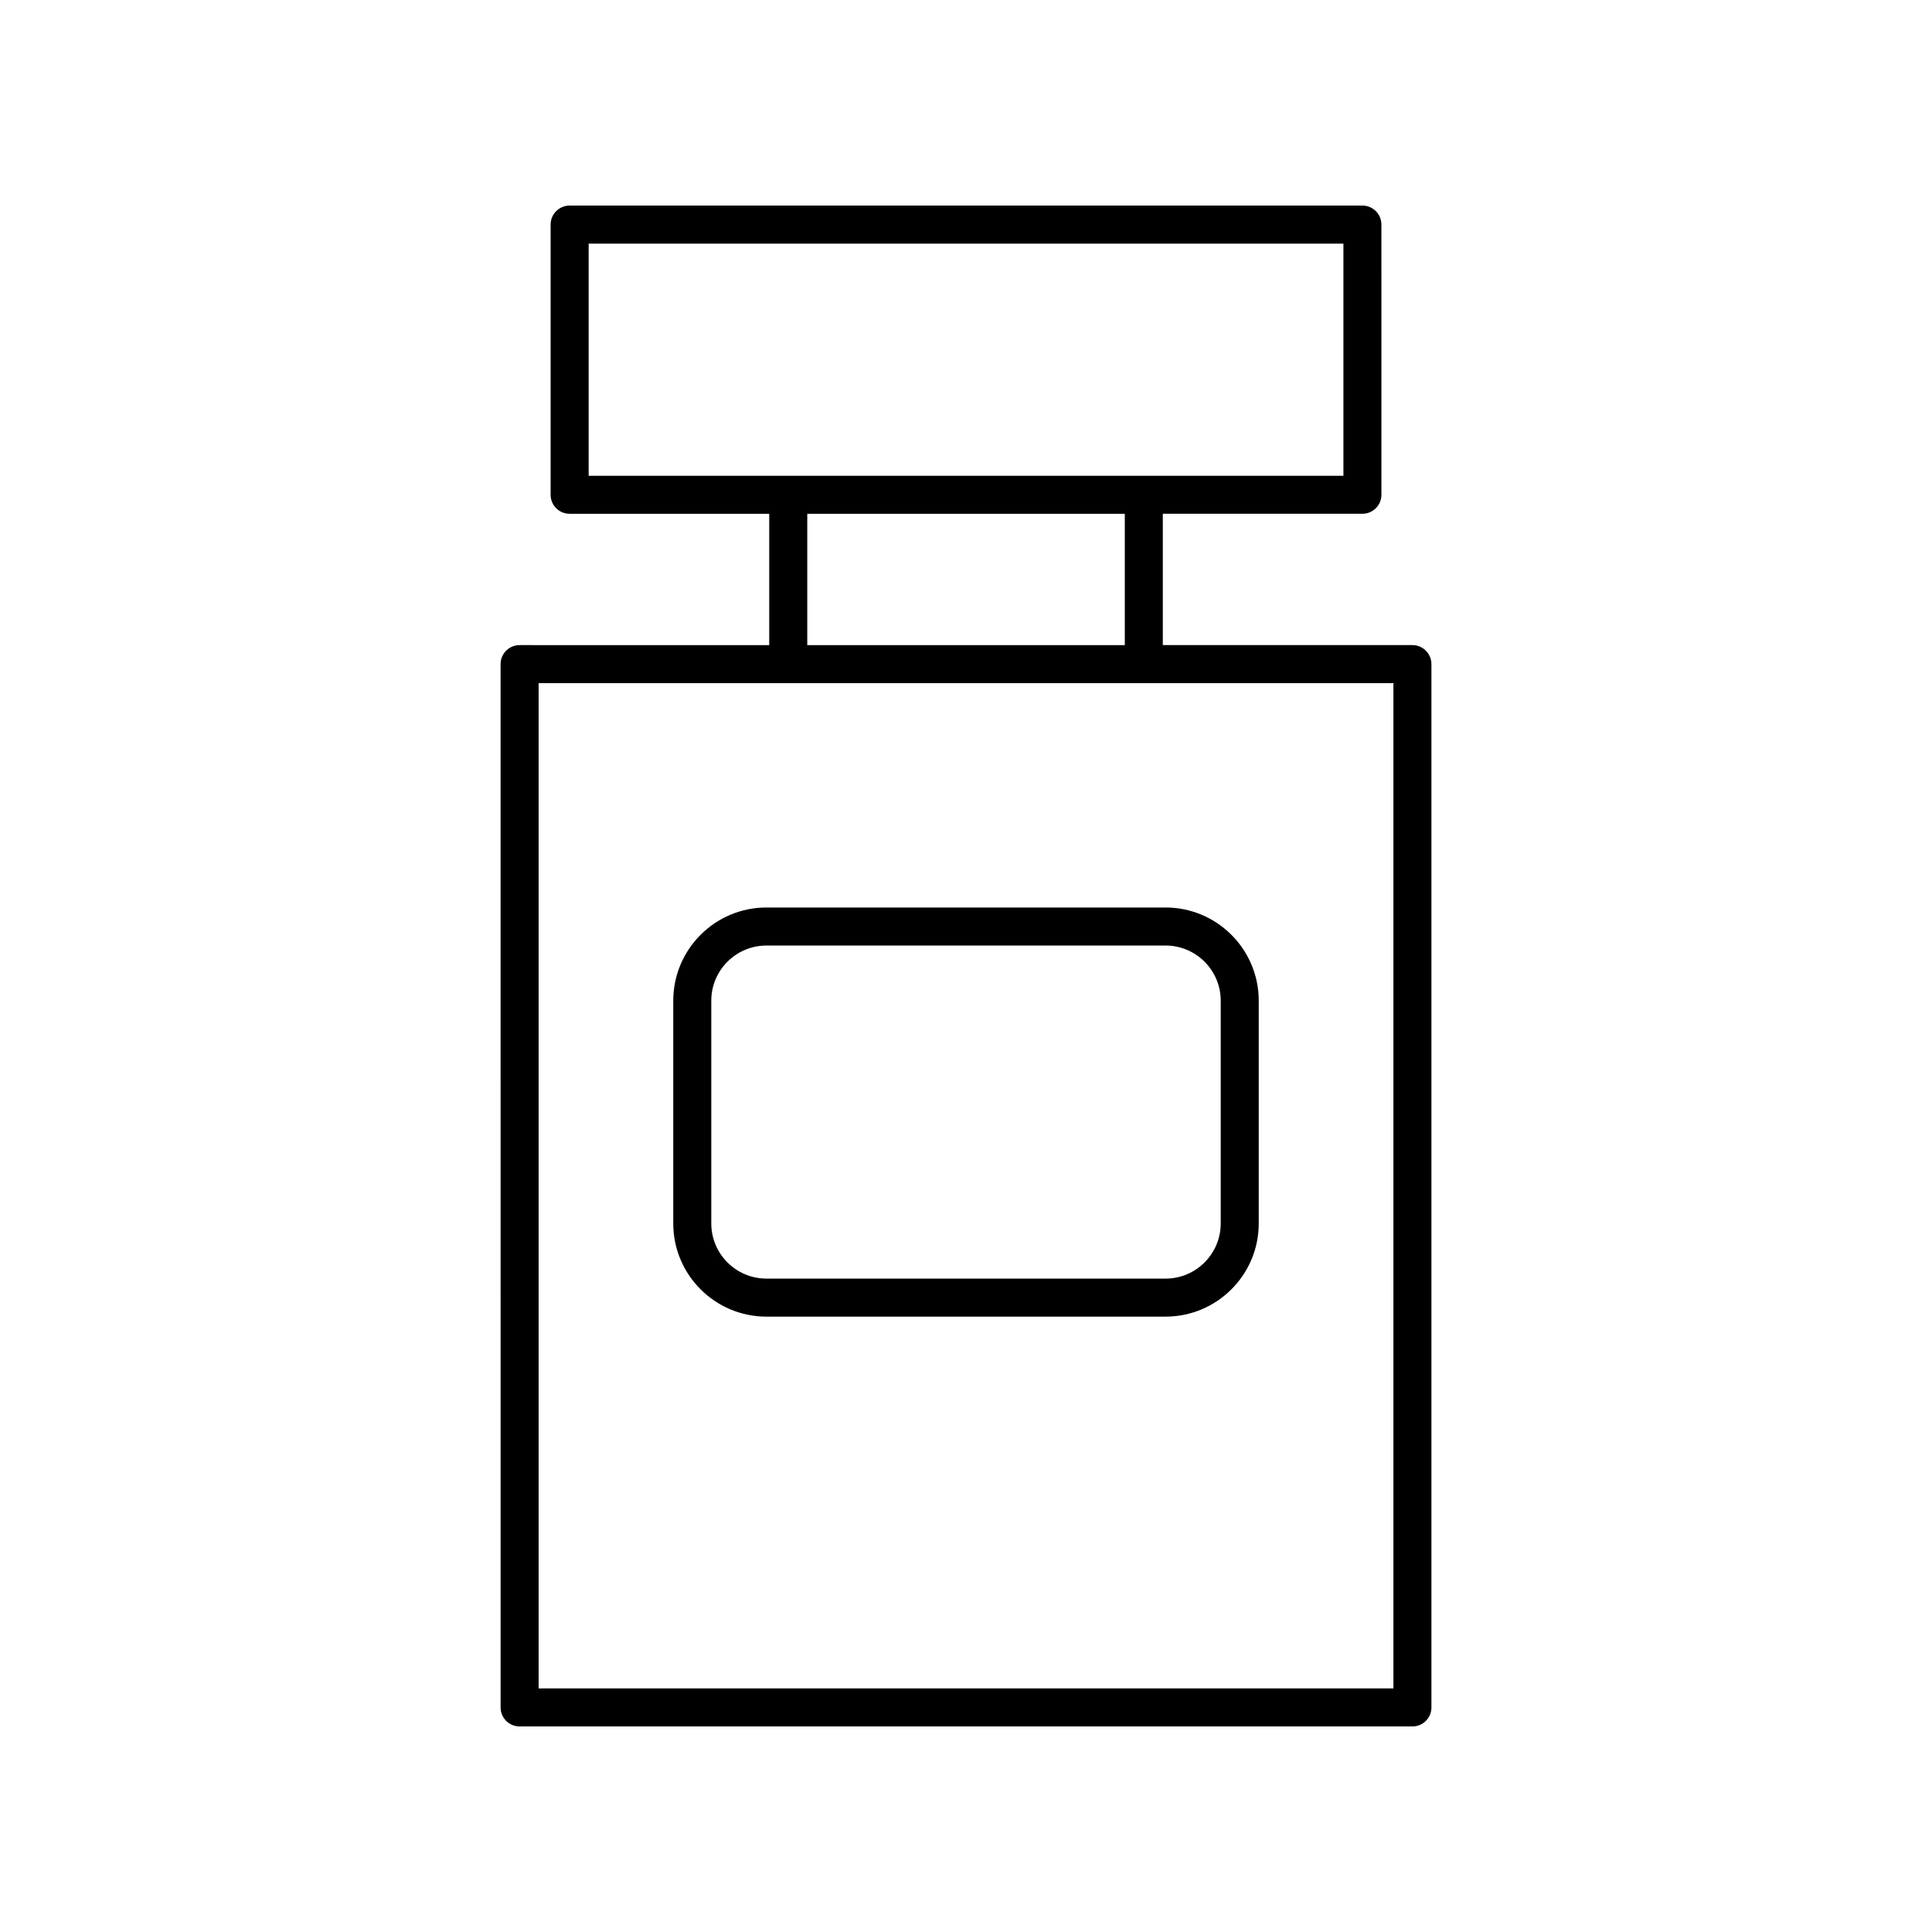 <?xml version="1.0" encoding="UTF-8"?>
<!-- Uploaded to: ICON Repo, www.iconrepo.com, Generator: ICON Repo Mixer Tools -->
<svg fill="#000000" width="800px" height="800px" version="1.1" viewBox="144 144 512 512" xmlns="http://www.w3.org/2000/svg">
 <g>
  <path d="m281.7 314.96c-2.785 0-5.039 2.254-5.039 5.039l0.004 276.49c0 2.781 2.254 5.039 5.039 5.039h236.6c2.785 0 5.039-2.254 5.039-5.039v-276.49c0-2.781-2.254-5.039-5.039-5.039h-66.148v-34.805h52.895c2.785 0 5.039-2.254 5.039-5.039l-0.004-71.602c0-2.781-2.254-5.039-5.039-5.039l-210.09 0.004c-2.785 0-5.039 2.254-5.039 5.039v71.602c0 2.781 2.254 5.039 5.039 5.039h52.895v34.805zm231.57 276.49h-226.53v-266.41h226.53zm-213.27-382.89h200.02v61.527h-200.02zm57.934 71.605h84.152v34.805h-84.152z"/>
  <path d="m347.11 492.92h105.78c13.613 0 24.688-11.074 24.688-24.688v-59.043c0-13.613-11.074-24.691-24.688-24.691h-105.78c-13.613 0-24.688 11.078-24.688 24.691v59.043c-0.004 13.613 11.074 24.688 24.688 24.688zm-14.613-83.73c0-8.059 6.555-14.613 14.613-14.613h105.78c8.059 0 14.613 6.555 14.613 14.613v59.043c0 8.055-6.555 14.613-14.613 14.613l-105.78-0.004c-8.059 0-14.613-6.555-14.613-14.613z"/>
 </g>
</svg>